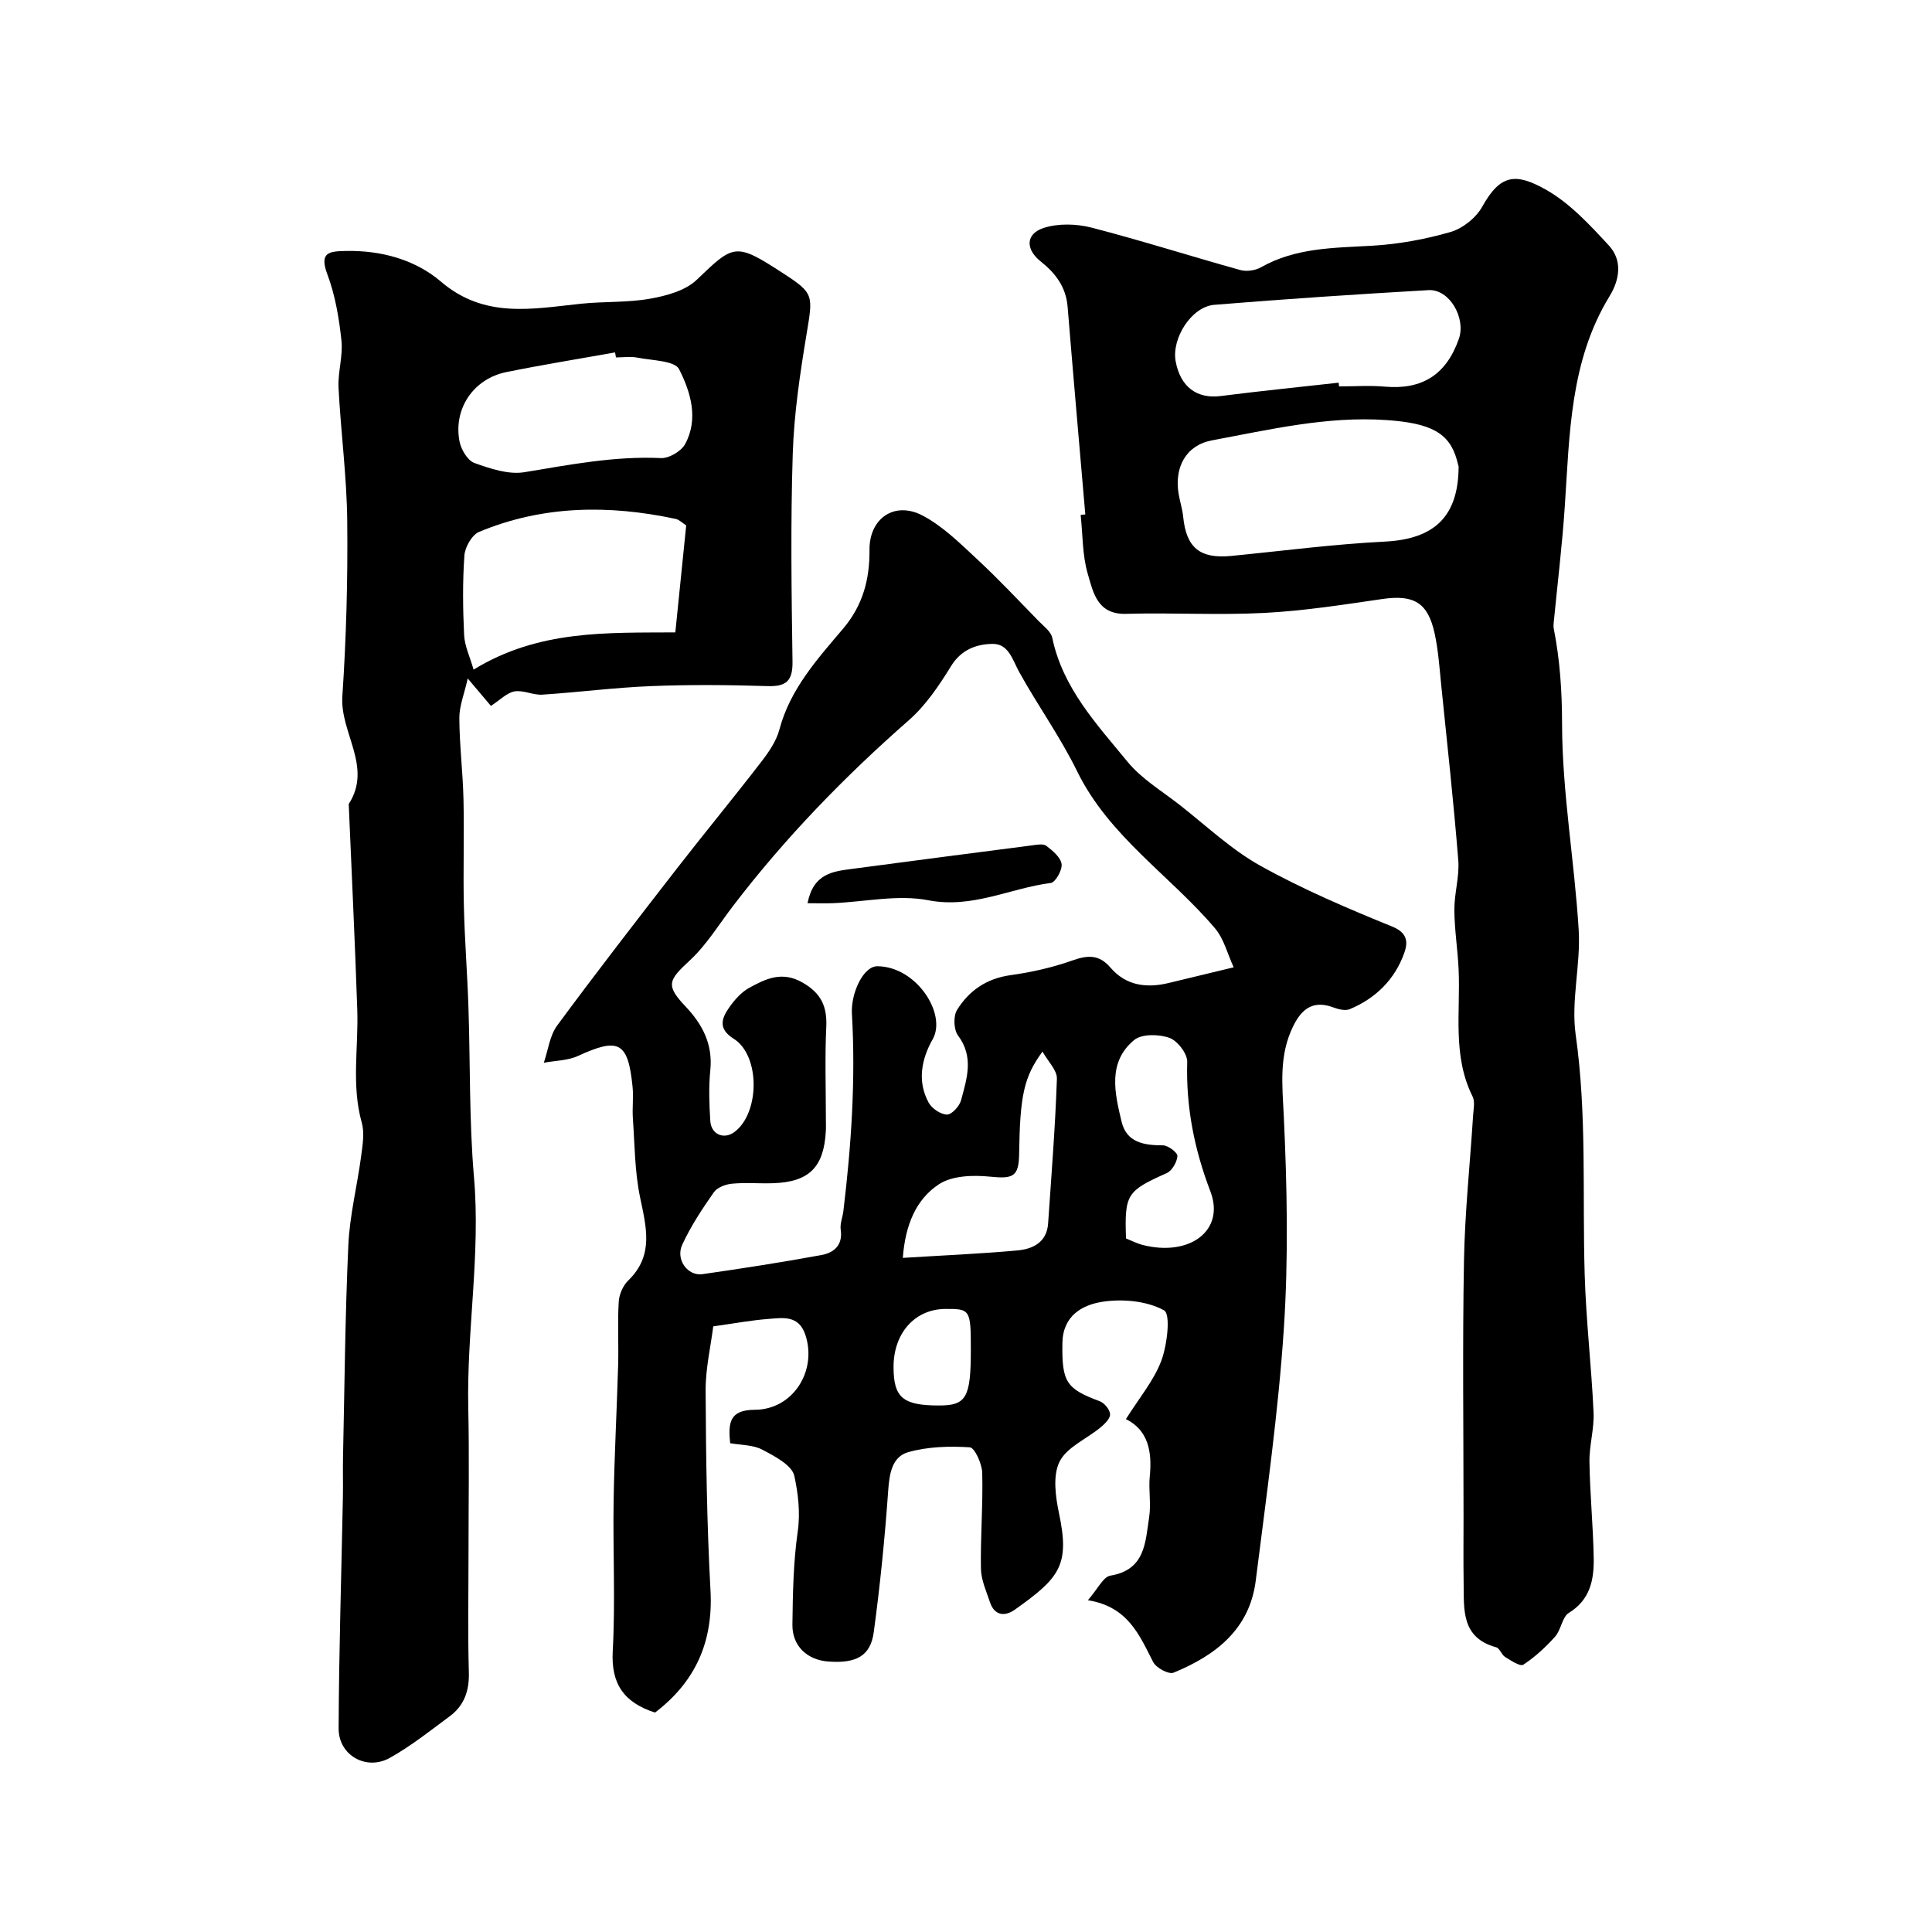 <svg enable-background="new 0 0 400 400" viewBox="0 0 400 400" xmlns="http://www.w3.org/2000/svg"><g fill="#010000"><path d="m135.61 354.57c-6.47-2.1-9.12-5.96-8.75-12.73.56-10.3.02-20.65.18-30.98.15-9.44.67-18.86.94-28.3.12-4.35-.14-8.71.12-13.04.09-1.52.88-3.35 1.96-4.4 5.43-5.25 3.71-11.14 2.43-17.38-1.08-5.28-1.08-10.8-1.46-16.21-.15-2.16.15-4.35-.06-6.49-.93-9.34-2.85-10.3-11.3-6.42-2.13.98-4.71.96-7.08 1.41.89-2.59 1.21-5.59 2.76-7.7 8.05-10.92 16.37-21.65 24.69-32.38 5.77-7.43 11.76-14.68 17.5-22.13 1.58-2.04 3.18-4.35 3.83-6.78 2.22-8.4 7.87-14.6 13.2-20.9 4.11-4.86 5.5-10.25 5.45-16.33-.05-6.44 5.14-10.13 10.97-7.08 4.18 2.19 7.74 5.73 11.26 9 4.45 4.13 8.62 8.57 12.86 12.92 1.03 1.05 2.49 2.13 2.75 3.4 2.17 10.42 9.22 17.9 15.58 25.66 2.89 3.53 7.06 6.02 10.72 8.88 5.54 4.33 10.74 9.29 16.81 12.67 8.75 4.87 18.04 8.82 27.33 12.6 3.26 1.33 3.16 3.41 2.44 5.43-1.95 5.49-5.9 9.39-11.27 11.64-.93.39-2.33.05-3.37-.34-3.98-1.5-6.47 0-8.36 3.87-2.97 6.06-2.26 12.09-1.95 18.52.69 14.66.98 29.42.02 44.04-1.15 17.46-3.64 34.84-5.82 52.22-1.26 10.09-8.33 15.51-17.02 19.07-.99.41-3.6-.99-4.21-2.19-2.87-5.58-5.2-11.48-13.53-12.81 2.05-2.33 3.17-4.84 4.66-5.09 7.27-1.2 7.23-6.96 8.03-12.1.43-2.77-.15-5.68.13-8.48.51-5.11-.34-9.56-4.94-11.83 2.75-4.38 5.78-7.96 7.33-12.09 1.22-3.28 1.96-9.65.57-10.42-3.52-1.95-8.49-2.41-12.64-1.8-4.22.62-8.33 2.85-8.41 8.57-.12 8.01.72 9.44 7.73 12.04.97.36 2.1 1.74 2.14 2.69.04.9-1.12 2.03-2.01 2.76-2.86 2.37-6.95 4.06-8.45 7.06-1.44 2.89-.84 7.23-.11 10.71 2.29 10.82.07 13.38-9.17 19.95-1.99 1.41-4.18 1.28-5.12-1.54-.76-2.28-1.84-4.63-1.88-6.96-.11-6.62.44-13.25.27-19.86-.05-1.87-1.57-5.21-2.58-5.27-4.22-.27-8.66-.14-12.7.99-3.4.95-3.94 4.45-4.19 7.99-.69 9.79-1.67 19.57-2.99 29.3-.67 4.95-3.65 6.5-9.43 6.07-4.36-.33-7.46-3.22-7.41-7.63.08-6.43.19-12.92 1.1-19.27.57-4 .07-7.92-.7-11.52-.48-2.23-4.09-4.1-6.65-5.45-1.89-1-4.36-.92-6.64-1.33-.42-4.22-.17-6.9 5.12-6.92 7.9-.04 12.93-8.06 10.45-15.52-1.38-4.16-4.71-3.51-7.75-3.28-3.42.26-6.82.9-11.32 1.53-.51 4.1-1.6 8.71-1.58 13.31.07 13.8.26 27.61 1.01 41.38.58 10.65-3.14 18.92-11.49 25.27zm119.81-154.3c-1.27-2.74-2.01-5.89-3.88-8.09-9.33-10.97-21.91-18.99-28.53-32.49-3.47-7.09-8.13-13.59-11.97-20.51-1.42-2.56-2.19-5.93-5.58-5.87-3.34.06-6.46 1.19-8.56 4.61-2.47 4.01-5.23 8.12-8.73 11.19-13.33 11.69-25.6 24.33-36.37 38.42-2.95 3.85-5.52 8.12-9.04 11.37-4.4 4.06-4.96 5.11-.86 9.44 3.56 3.76 5.71 7.86 5.16 13.27-.35 3.46-.22 7 0 10.48.18 2.79 2.81 3.89 4.97 2.3 5.31-3.91 5.4-15.87-.13-19.33-3.2-2.01-2.56-4.11-1.01-6.35 1.12-1.62 2.55-3.27 4.23-4.19 3.39-1.86 6.77-3.52 10.99-1.12 3.87 2.2 5.16 4.93 4.96 9.21-.3 6.35-.08 12.72-.08 19.07 0 .83.04 1.67-.01 2.5-.4 7.48-3.46 10.54-10.89 10.79-2.84.1-5.71-.17-8.53.1-1.32.12-3.06.77-3.76 1.77-2.42 3.46-4.79 7.04-6.55 10.86-1.42 3.08 1.13 6.54 4.2 6.1 8.21-1.18 16.42-2.45 24.58-3.95 2.54-.46 4.51-1.97 4.03-5.24-.18-1.23.39-2.56.55-3.86 1.64-13.58 2.56-27.2 1.77-40.87-.24-4.16 2.31-9.85 5.28-9.83 8.13.06 14.4 9.93 11.44 15.12-2.27 3.98-3.27 8.69-.83 13.12.67 1.22 2.48 2.44 3.79 2.47.98.02 2.58-1.72 2.91-2.94 1.19-4.46 2.73-8.95-.62-13.43-.9-1.2-1-3.99-.21-5.28 2.47-4.01 6.11-6.52 11.06-7.21 4.31-.6 8.65-1.57 12.75-3.02 3.18-1.13 5.57-1.33 7.93 1.42 3.24 3.79 7.49 4.33 12.12 3.21 4.25-1.02 8.51-2.05 13.42-3.24zm-68.5 60.16c8.31-.52 16.03-.84 23.72-1.54 3.19-.29 6.09-1.67 6.36-5.58.68-9.99 1.48-19.97 1.82-29.97.06-1.75-1.84-3.58-2.98-5.62-3.85 5.23-4.67 9.07-4.84 21.21-.07 4.73-1.28 5.17-6.07 4.68-3.49-.35-7.83-.21-10.55 1.59-4.66 3.07-6.95 8.31-7.46 15.23zm46.21-4.02c1.3.52 2.31 1.05 3.38 1.33 9.79 2.52 17.18-2.96 14.09-11.07-3.35-8.78-5.07-17.48-4.8-26.82.05-1.7-2.02-4.39-3.7-4.98-2.18-.77-5.73-.84-7.29.46-5.55 4.61-4.01 10.99-2.6 16.9 1.03 4.32 4.64 4.9 8.56 4.9 1.06 0 3.04 1.5 3 2.21-.08 1.26-1.12 3.06-2.23 3.55-8.21 3.67-8.74 4.34-8.41 13.52zm-32.13 23.11c0-8.38-.11-8.56-5.29-8.52-6.3.05-10.72 5.01-10.71 12.03 0 6.33 1.94 7.97 9.44 7.96 5.61.01 6.56-1.66 6.56-11.47z"/><path d="m101.64 146.15c-1.29-1.53-2.62-3.1-4.8-5.68-.72 3.23-1.76 5.73-1.74 8.22.03 5.6.73 11.19.86 16.79.17 7.36-.09 14.73.08 22.09.16 6.94.71 13.86.94 20.8.4 11.77.14 23.6 1.15 35.32 1.39 16.04-1.53 31.88-1.18 47.84.22 10.03.05 20.07.05 30.1 0 8.2-.16 16.4.07 24.59.11 3.81-.94 6.87-3.94 9.1-4.06 3.01-8.05 6.19-12.44 8.64-4.84 2.7-10.6-.54-10.58-6.08.06-15.93.57-31.86.88-47.79.06-2.83-.03-5.67.03-8.5.32-14.6.43-29.21 1.1-43.79.28-6.17 1.83-12.27 2.65-18.42.3-2.29.73-4.8.13-6.94-2.18-7.77-.66-15.6-.93-23.39-.48-14.2-1.17-28.39-1.77-42.58 4.98-7.72-1.83-14.74-1.32-22.31.81-12.07 1.14-24.19 1.01-36.28-.09-9.21-1.33-18.4-1.8-27.61-.16-3.25.95-6.59.6-9.8-.5-4.63-1.29-9.36-2.92-13.69-1.76-4.66.54-4.75 3.86-4.82 7.3-.15 14.35 1.81 19.64 6.33 9.07 7.76 18.97 5.64 29.07 4.59 4.75-.49 9.6-.21 14.27-1.04 3.37-.6 7.29-1.66 9.63-3.9 7.74-7.43 8.01-7.78 17.93-1.34 6.39 4.15 6.15 4.52 4.83 12.52-1.36 8.22-2.61 16.54-2.87 24.85-.46 14.31-.26 28.66-.05 42.98.06 4.03-1.28 5.22-5.19 5.1-8.01-.25-16.05-.32-24.06 0-7.54.3-15.04 1.28-22.57 1.77-1.9.12-3.93-.99-5.75-.67-1.6.3-2.98 1.78-4.87 3zm40.43-37.37c-.83-.53-1.46-1.2-2.2-1.35-13.81-2.95-27.48-2.81-40.68 2.69-1.48.62-2.92 3.15-3.04 4.89-.39 5.47-.32 10.99-.06 16.47.11 2.25 1.18 4.44 1.96 7.16 13.49-8.29 27.75-7.61 41.77-7.71.77-7.63 1.49-14.65 2.25-22.15zm-14.54-34.78c-.06-.35-.13-.69-.19-1.04-7.51 1.35-15.05 2.56-22.52 4.08-6.77 1.38-10.97 7.54-9.69 14.31.32 1.69 1.67 3.99 3.08 4.5 3.3 1.19 7.09 2.46 10.39 1.91 9.38-1.55 18.65-3.36 28.25-2.92 1.67.08 4.19-1.42 5-2.9 2.84-5.24 1.12-10.81-1.24-15.48-.91-1.81-5.6-1.81-8.61-2.41-1.43-.29-2.97-.05-4.47-.05z"/><path d="m224.7 106.51c-1.23-14.32-2.49-28.64-3.66-42.97-.33-4.1-2.48-6.95-5.56-9.4-3.2-2.54-3.15-5.73.61-6.95 3.01-.97 6.76-.87 9.88-.07 10.34 2.67 20.54 5.93 30.83 8.79 1.29.36 3.11.09 4.29-.58 7.18-4.06 15.03-4 22.92-4.45 5.48-.31 11.01-1.32 16.28-2.84 2.53-.73 5.3-2.93 6.58-5.23 3.74-6.73 6.91-7.08 13.18-3.55 4.97 2.8 9.12 7.31 13.07 11.59 2.78 3.02 2.27 6.96.13 10.46-8.23 13.45-8.27 28.6-9.28 43.59-.54 8.01-1.51 15.98-2.29 23.98-.04.42-.07.86.01 1.27 1.29 6.53 1.71 13 1.72 19.77.03 14.2 2.57 28.37 3.44 42.59.44 7.21-1.62 14.67-.62 21.74 2.34 16.51 1.37 33.04 1.86 49.56.28 9.54 1.4 19.06 1.84 28.6.16 3.41-.91 6.87-.85 10.29.1 6.6.76 13.2.88 19.8.08 4.48-.67 8.67-5.13 11.42-1.42.87-1.61 3.52-2.86 4.92-1.94 2.18-4.16 4.22-6.59 5.82-.64.42-2.57-.86-3.76-1.6-.75-.47-1.12-1.81-1.86-2.01-7.31-1.99-6.64-7.91-6.73-13.42-.07-4.53-.02-9.06-.02-13.59 0-17.66-.23-35.32.09-52.98.18-10.04 1.25-20.06 1.89-30.09.08-1.33.43-2.89-.11-3.96-4.22-8.45-2.48-17.49-2.89-26.33-.19-4.11-.86-8.2-.88-12.3-.02-3.43 1.08-6.9.81-10.29-.97-12.1-2.3-24.17-3.53-36.24-.36-3.57-.6-7.19-1.36-10.68-1.4-6.48-4.36-8.1-10.91-7.14-8.1 1.18-16.23 2.45-24.39 2.87-9.51.49-19.06-.08-28.58.19-6.01.17-6.82-4.49-7.94-8.28-1.14-3.88-1.03-8.12-1.47-12.2.32-.05.64-.07.96-.1zm77.29-9.91c-.06-.22-.21-.85-.39-1.48-1.57-5.54-5.45-7.53-14.57-8.15-12.31-.84-24.17 1.98-36.09 4.2-5.38 1-7.84 5.54-6.92 11.08.27 1.6.79 3.17.95 4.78.64 6.38 3.47 8.7 9.95 8.07 10.61-1.04 21.21-2.44 31.85-2.97 10.11-.53 15.18-5.09 15.22-15.53zm-24.84-17.37c.03.26.06.51.09.77 3.16 0 6.34-.23 9.48.05 7.77.68 12.74-2.51 15.33-9.92 1.47-4.22-1.89-10.31-6.32-10.06-14.79.85-29.57 1.83-44.33 3.04-4.73.39-8.87 6.96-7.99 11.72.98 5.28 4.41 7.78 9.29 7.17 8.13-1.04 16.29-1.86 24.45-2.77z"/><path d="m167.19 187c1.22-6.16 5.24-6.58 9.17-7.1 12.45-1.65 24.89-3.28 37.34-4.88.98-.13 2.29-.38 2.93.1 1.31 1 2.95 2.36 3.16 3.76.18 1.23-1.27 3.81-2.24 3.93-8.43 1.07-16.21 5.35-25.35 3.58-6.28-1.22-13.09.32-19.66.6-1.58.07-3.16.01-5.35.01z"/></g></svg>
